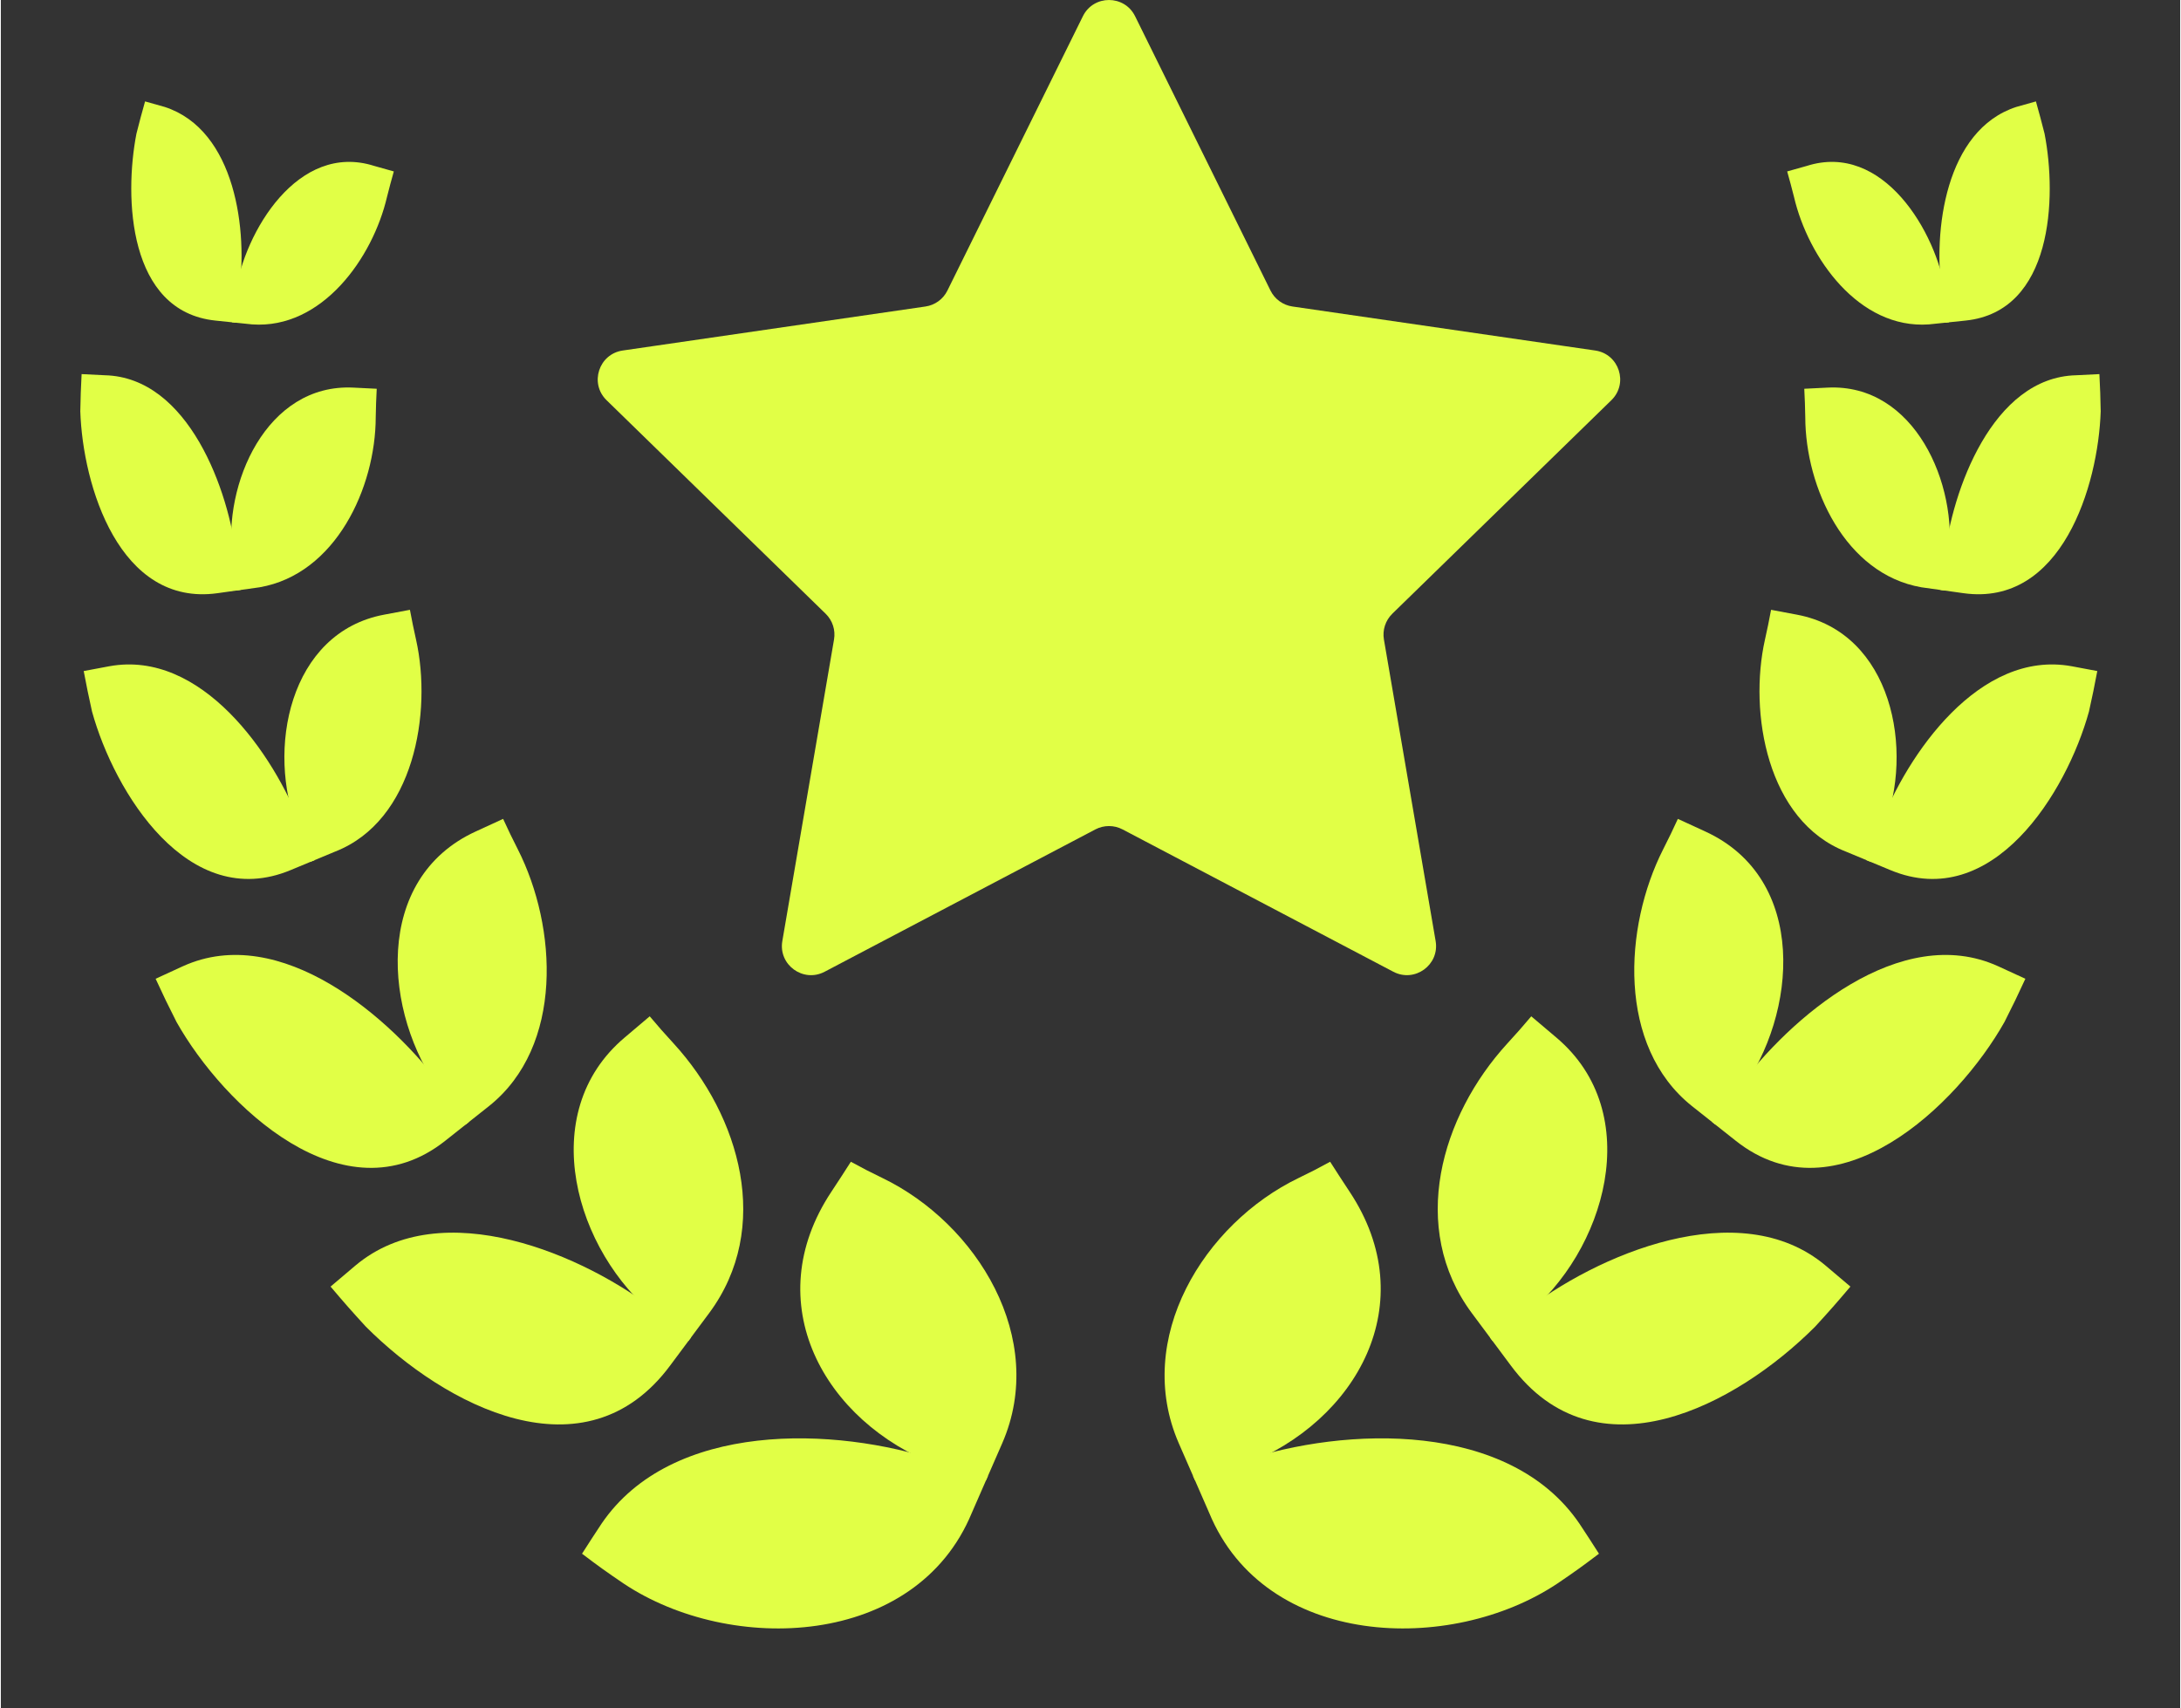 <?xml version="1.0" encoding="UTF-8"?><svg xmlns="http://www.w3.org/2000/svg" id="_Ã Ã°_1" data-name="ËœÃ Ã°_1" viewBox="0 0 914.5 716.95" aria-hidden="true" style="fill:url(#CerosGradient_id427d3ff5e);" width="914px" height="716px"><rect x="0" y="0" width="914.5" height="716.95" fill="#333333" stroke="none"/><defs><linearGradient class="cerosgradient" data-cerosgradient="true" id="CerosGradient_id427d3ff5e" gradientUnits="userSpaceOnUse" x1="50%" y1="100%" x2="50%" y2="0%"><stop offset="0%" stop-color="#E1FF46"/><stop offset="100%" stop-color="#E1FF46"/></linearGradient><linearGradient/></defs>
  <path d="M583.9,257.57c-2.88,2.81-4.2,6.86-3.52,10.82l21.7,126.54c1.71,9.99-8.76,17.59-17.74,12.89l-113.65-59.75c-3.55-1.86-7.82-1.86-11.38,0l-113.64,59.75c-8.97,4.71-19.46-2.9-17.74-12.89l21.69-126.54c.69-3.97-.63-8.01-3.51-10.82l-91.94-89.62c-7.25-7.07-3.25-19.39,6.78-20.85l127.05-18.47c3.98-.58,7.42-3.07,9.2-6.68L454.05,6.82c4.48-9.09,17.44-9.09,21.92,0l31.09,62.98,13.68,27.73,12.05,24.42c1.79,3.61,5.23,6.1,9.21,6.68l114.44,16.64,12.61,1.83c10.03,1.46,14.03,13.78,6.78,20.85l-91.94,89.62Z" style="fill:url(#CerosGradient_id427d3ff5e);"/>
  <g>
    <g>
      <g>
        <path d="M356.7,487.56c5.17,2.83,7.8,4.18,13.15,6.77,39.86,19.22,69.45,67.51,50.37,111.33-2.7,6.2-4.06,9.31-6.78,15.52-8.47-2.39-12.57-3.63-20.51-6.22-47.66-18.41-75.3-68.24-44.43-114.8,3.35-5.07,4.99-7.6,8.19-12.61Z" style="fill:url(#CerosGradient_id427d3ff5e);"/>
        <path d="M272.28,426.51c3.95,4.67,5.97,6.97,10.11,11.48,27.79,30.41,41.39,77.26,14.85,113.06-3.47,4.67-5.22,7.01-8.7,11.69-5.42-3.94-8.1-5.97-13.4-10.2-34.08-27.23-51.05-85.36-13.35-117.14,4.2-3.56,6.3-5.33,10.5-8.89Z" style="fill:url(#CerosGradient_id427d3ff5e);"/>
        <path d="M210.76,343.65c2.38,5.17,3.62,7.73,6.19,12.81,16.51,32.57,19.36,82.58-12.07,107.7-3.95,3.13-5.92,4.69-9.87,7.82-4.28-5.42-6.38-8.16-10.45-13.73-24.12-32.88-28.49-89.54,14.76-109.33,4.58-2.11,6.86-3.16,11.44-5.26Z" style="fill:url(#CerosGradient_id427d3ff5e);"/>
        <path d="M171.66,255.92c.95,5.05,1.47,7.56,2.58,12.56,6.82,30.51-.82,76.03-34.05,88.94-4.04,1.68-6.06,2.52-10.1,4.2-2.3-5.53-3.41-8.32-5.54-13.93-13.19-32.71-3.68-82.31,36.35-89.75,4.3-.81,6.45-1.21,10.76-2.02Z" style="fill:url(#CerosGradient_id427d3ff5e);"/>
        <path d="M157.73,163.14c-.24,4.77-.33,7.16-.42,11.92-.05,29.56-16.79,65.89-48.75,71.41-3.86.54-5.8.81-9.66,1.36-.76-5.36-1.1-8.05-1.7-13.44-4.14-31.01,14.18-73.57,50.79-71.72,3.9.19,5.85.29,9.74.48Z" style="fill:url(#CerosGradient_id427d3ff5e);"/>
      </g>
      <g>
        <path d="M243.89,652.05c6.86,5.2,10.34,7.7,17.47,12.53,44.85,29.89,122.64,27.12,146.08-29.67,2.7-6.2,4.06-9.31,6.78-15.52-8.45-2.38-12.53-3.61-20.45-6.19-43.79-14.74-112.35-16.91-141.7,26.24-3.35,5.07-4.99,7.6-8.19,12.61Z" style="fill:url(#CerosGradient_id427d3ff5e);"/>
        <path d="M138.36,539.94c5.79,6.84,8.75,10.21,14.82,16.83,33.07,33.11,92.04,64.46,127.75,16.21,3.47-4.67,5.22-7.01,8.7-11.69-5.41-3.92-8.08-5.94-13.38-10.14-31.3-24.8-91.36-50.32-127.4-20.09-4.2,3.56-6.3,5.33-10.5,8.89Z" style="fill:url(#CerosGradient_id427d3ff5e);"/>
        <path d="M64.95,410.76c3.38,7.33,5.13,10.96,8.78,18.16,19.77,35.09,70.32,83.5,112.77,49.81,3.95-3.13,5.92-4.69,9.87-7.82-4.27-5.4-6.35-8.13-10.41-13.68-22.15-30.28-68.65-70.31-109.56-51.74-4.58,2.11-6.86,3.16-11.44,5.26Z" style="fill:url(#CerosGradient_id427d3ff5e);"/>
        <path d="M34.77,281.62c1.29,6.83,1.99,10.23,3.49,16.99,9.36,33.92,40.39,84.4,83.32,66.55,4.04-1.68,6.06-2.52,10.1-4.2-2.3-5.51-3.4-8.29-5.52-13.88-11.64-30.76-42.03-74.5-80.64-67.48-4.3.81-6.45,1.21-10.76,2.02Z" style="fill:url(#CerosGradient_id427d3ff5e);"/>
        <path d="M33.89,157c-.32,6.25-.43,9.36-.55,15.59,1.02,31.25,16.42,82.11,57.6,76.35,3.86-.54,5.8-.81,9.66-1.36-.75-5.34-1.09-8.02-1.69-13.39-3.11-28.17-20.09-75.84-55.27-76.71-3.9-.19-5.85-.29-9.74-.48Z" style="fill:url(#CerosGradient_id427d3ff5e);"/>
        <path d="M164.9,71.95c-1.2,4.28-1.78,6.42-2.86,10.7-5.96,25.57-27.23,55.56-56.58,53.49-3.4-.35-5.09-.53-8.49-.88.51-4.85.79-7.27,1.43-12.13,3.82-25.92,26.38-63.65,58.28-53.5,3.29.92,4.93,1.39,8.21,2.31Z" style="fill:url(#CerosGradient_id427d3ff5e);"/>
        <path d="M60.52,42.56c-1.52,5.41-2.25,8.11-3.62,13.53-5.21,26.76-3.5,74.59,33.08,78.44,3.4.35,5.09.53,8.49.88.51-4.83.79-7.25,1.42-12.09,3.87-26.27-1.3-68.75-31.16-78.45-3.29-.92-4.93-1.39-8.21-2.31Z" style="fill:url(#CerosGradient_id427d3ff5e);"/>
      </g>
    </g>
    <g>
      <g>
        <path d="M557.8,487.56c-5.17,2.83-7.8,4.18-13.15,6.77-39.86,19.22-69.45,67.51-50.37,111.33,2.7,6.2,4.06,9.31,6.78,15.52,8.47-2.39,12.57-3.63,20.51-6.22,47.66-18.41,75.3-68.24,44.43-114.8-3.35-5.07-4.99-7.6-8.19-12.61Z" style="fill:url(#CerosGradient_id427d3ff5e);"/>
        <path d="M642.21,426.51c-3.95,4.67-5.97,6.97-10.11,11.48-27.79,30.41-41.39,77.26-14.85,113.06,3.47,4.67,5.22,7.01,8.7,11.69,5.42-3.94,8.1-5.97,13.4-10.2,34.08-27.23,51.05-85.36,13.35-117.14-4.2-3.56-6.3-5.33-10.5-8.89Z" style="fill:url(#CerosGradient_id427d3ff5e);"/>
        <path d="M703.73,343.65c-2.38,5.17-3.62,7.73-6.19,12.81-16.51,32.57-19.36,82.58,12.07,107.7,3.95,3.13,5.92,4.69,9.87,7.82,4.28-5.42,6.38-8.16,10.45-13.73,24.12-32.88,28.49-89.54-14.76-109.33-4.58-2.11-6.86-3.16-11.44-5.26Z" style="fill:url(#CerosGradient_id427d3ff5e);"/>
        <path d="M742.84,255.92c-.95,5.05-1.47,7.56-2.58,12.56-6.82,30.51.82,76.03,34.05,88.94,4.04,1.68,6.06,2.52,10.1,4.2,2.3-5.53,3.41-8.32,5.54-13.93,13.19-32.71,3.68-82.31-36.35-89.75-4.3-.81-6.45-1.21-10.76-2.02Z" style="fill:url(#CerosGradient_id427d3ff5e);"/>
        <path d="M756.77,163.14c.24,4.77.33,7.16.42,11.92.05,29.56,16.79,65.89,48.75,71.41,3.86.54,5.8.81,9.66,1.36.76-5.36,1.1-8.05,1.7-13.44,4.14-31.01-14.18-73.57-50.79-71.72-3.9.19-5.85.29-9.74.48Z" style="fill:url(#CerosGradient_id427d3ff5e);"/>
      </g>
      <g>
        <path d="M670.61,652.05c-6.86,5.2-10.34,7.7-17.47,12.53-44.85,29.89-122.64,27.12-146.08-29.67-2.7-6.2-4.06-9.31-6.78-15.52,8.45-2.38,12.53-3.61,20.45-6.19,43.79-14.74,112.35-16.91,141.7,26.24,3.35,5.07,4.99,7.6,8.19,12.61Z" style="fill:url(#CerosGradient_id427d3ff5e);"/>
        <path d="M776.13,539.94c-5.79,6.84-8.75,10.21-14.82,16.83-33.07,33.11-92.04,64.46-127.75,16.21-3.47-4.67-5.22-7.01-8.7-11.69,5.41-3.92,8.08-5.94,13.38-10.14,31.3-24.8,91.36-50.32,127.4-20.09,4.2,3.56,6.3,5.33,10.5,8.89Z" style="fill:url(#CerosGradient_id427d3ff5e);"/>
        <path d="M849.55,410.76c-3.38,7.33-5.13,10.96-8.78,18.16-19.77,35.09-70.32,83.5-112.77,49.81-3.95-3.13-5.92-4.69-9.87-7.82,4.27-5.4,6.35-8.13,10.41-13.68,22.15-30.28,68.65-70.31,109.56-51.74,4.58,2.11,6.86,3.16,11.44,5.26Z" style="fill:url(#CerosGradient_id427d3ff5e);"/>
        <path d="M879.73,281.62c-1.29,6.83-1.99,10.23-3.49,16.99-9.36,33.92-40.39,84.4-83.32,66.55-4.04-1.68-6.06-2.52-10.1-4.2,2.3-5.51,3.4-8.29,5.52-13.88,11.64-30.76,42.03-74.5,80.64-67.48,4.3.81,6.45,1.21,10.76,2.02Z" style="fill:url(#CerosGradient_id427d3ff5e);"/>
        <path d="M880.61,157c.32,6.25.43,9.36.55,15.59-1.02,31.25-16.42,82.11-57.6,76.35-3.86-.54-5.8-.81-9.66-1.36.75-5.34,1.09-8.02,1.69-13.39,3.11-28.17,20.09-75.84,55.27-76.71,3.9-.19,5.85-.29,9.74-.48Z" style="fill:url(#CerosGradient_id427d3ff5e);"/>
        <path d="M749.6,71.95c1.2,4.28,1.78,6.42,2.86,10.7,5.96,25.57,27.23,55.56,56.58,53.49,3.4-.35,5.09-.53,8.49-.88-.51-4.85-.79-7.27-1.43-12.13-3.82-25.92-26.38-63.65-58.28-53.5-3.29.92-4.93,1.39-8.21,2.31Z" style="fill:url(#CerosGradient_id427d3ff5e);"/>
        <path d="M853.98,42.56c1.52,5.41,2.24,8.11,3.62,13.53,5.21,26.76,3.5,74.59-33.08,78.44-3.4.35-5.09.53-8.49.88-.51-4.83-.79-7.25-1.42-12.09-3.87-26.27,1.3-68.75,31.16-78.45,3.29-.92,4.93-1.39,8.21-2.31Z" style="fill:url(#CerosGradient_id427d3ff5e);"/>
      </g>
    </g>
  </g>
</svg>